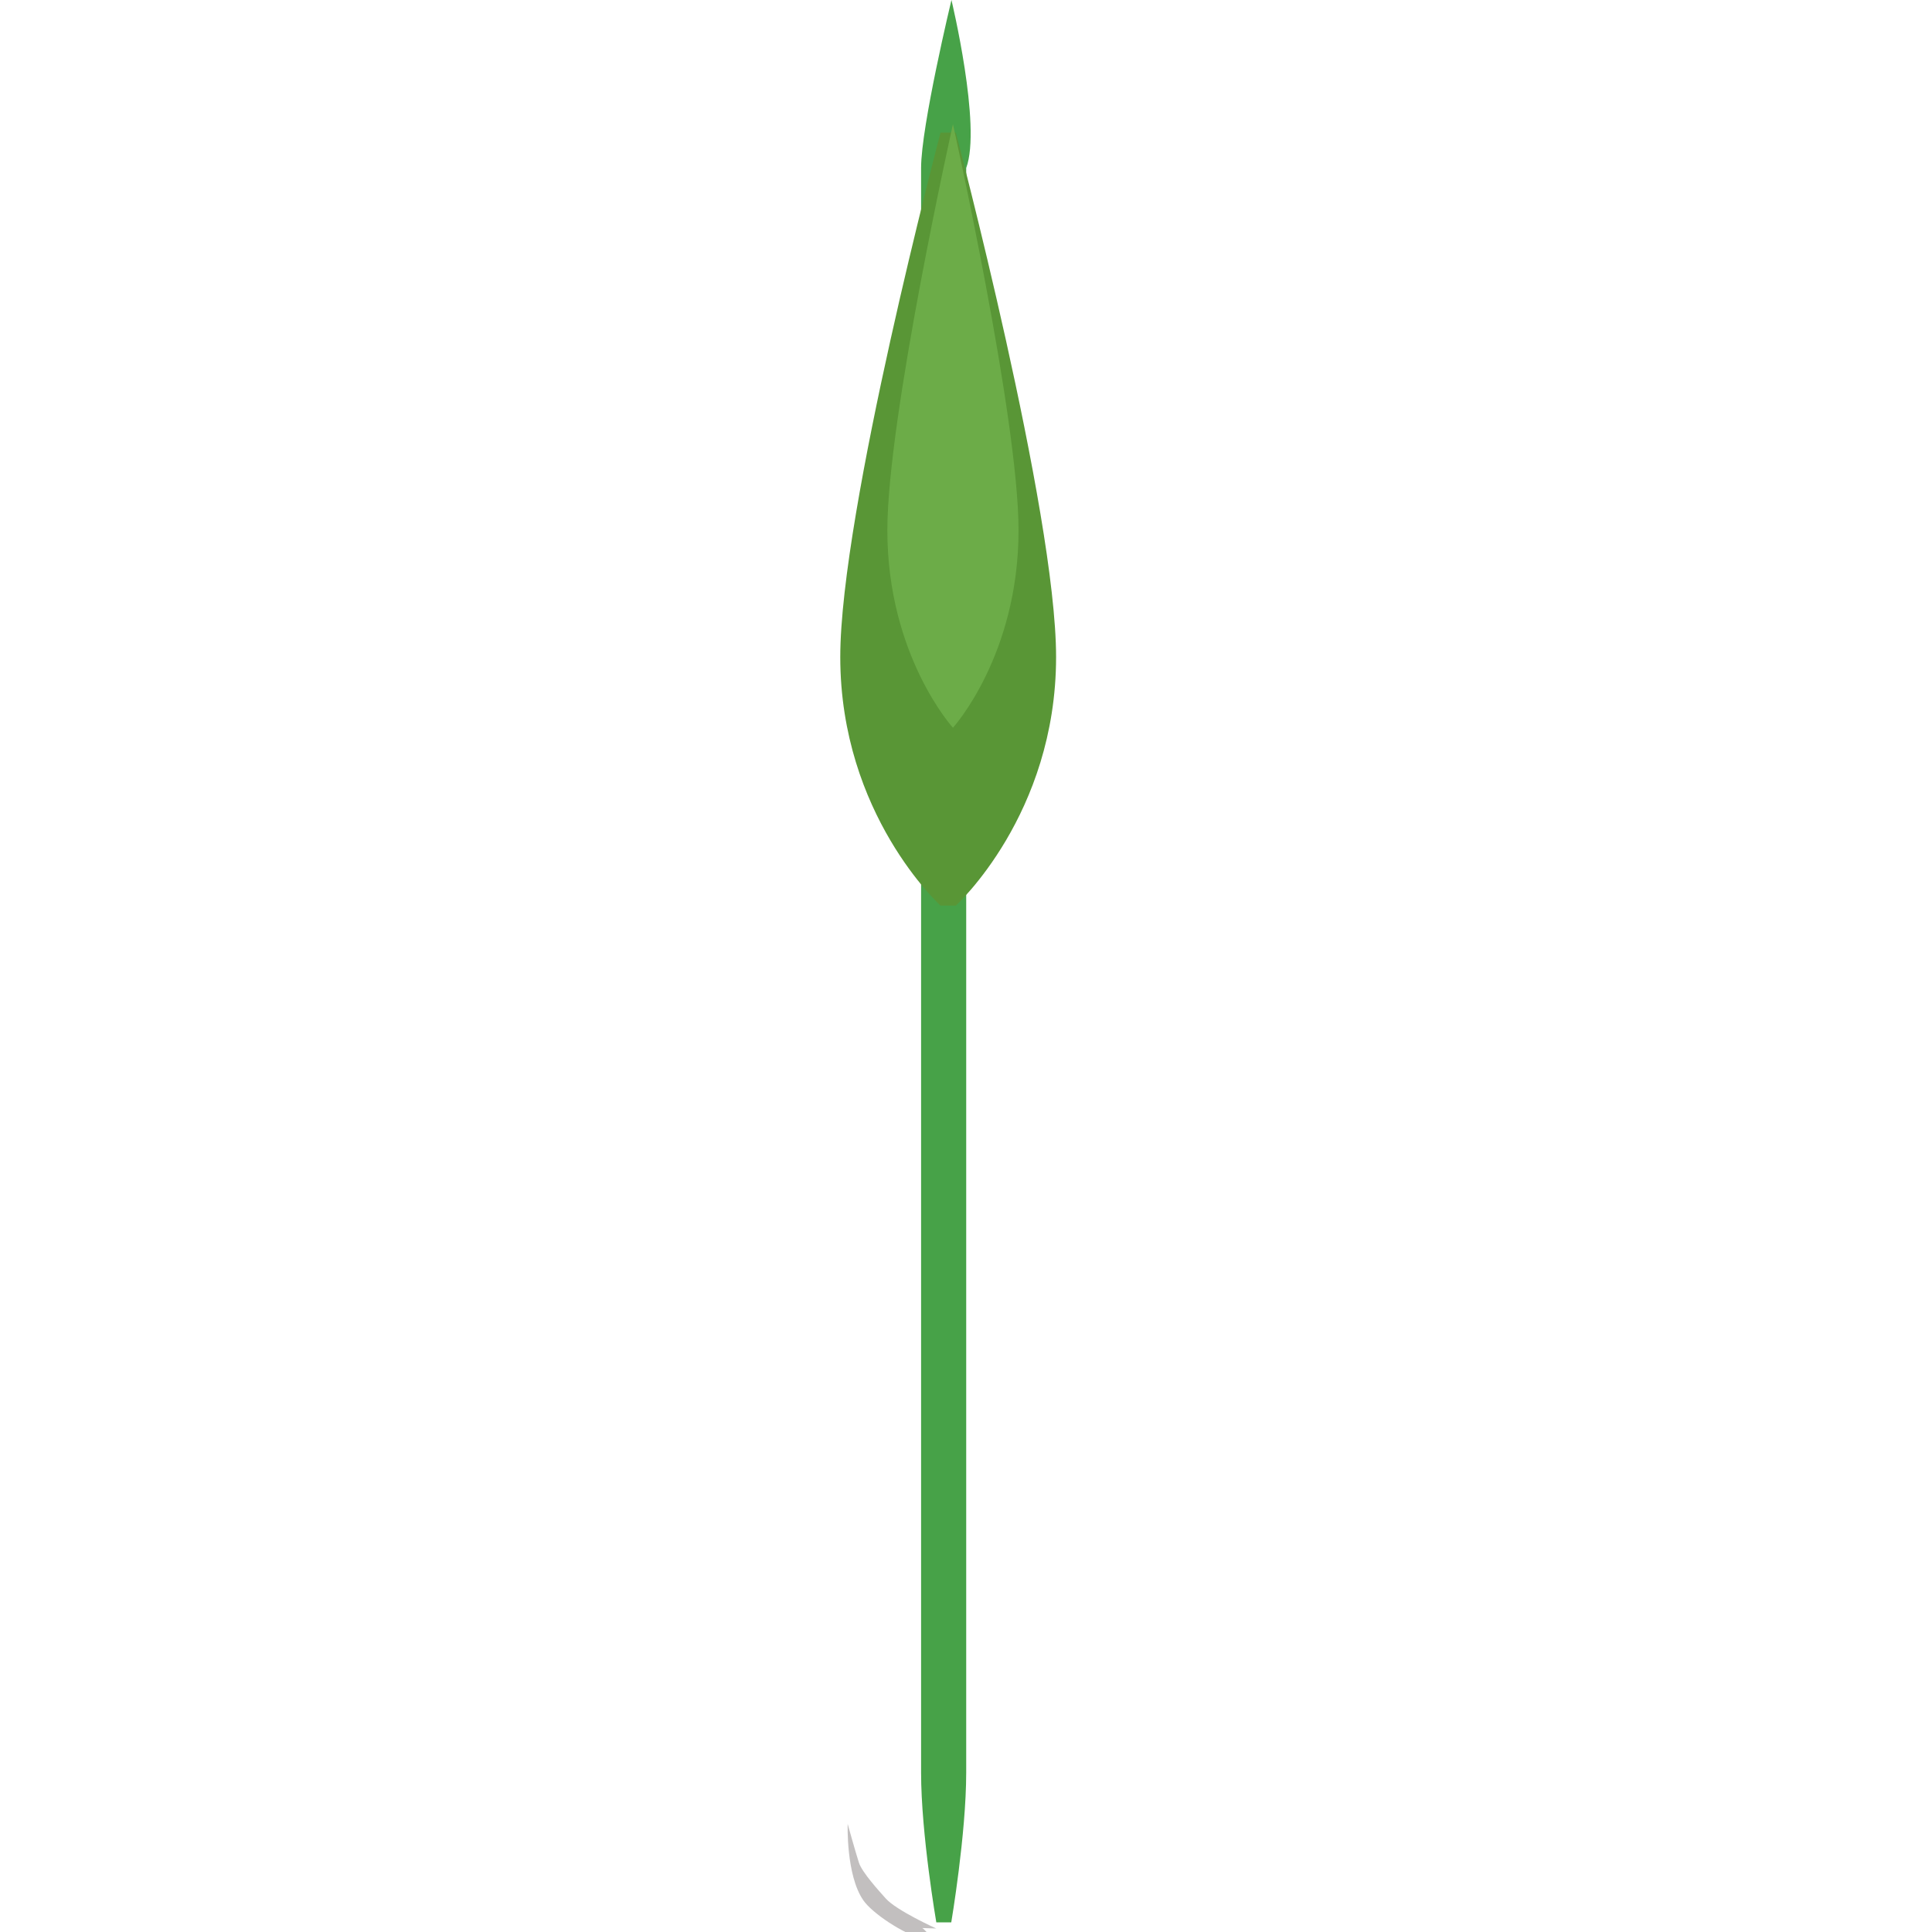 <svg width="36" height="36" viewBox="0 0 256 417" xmlns="http://www.w3.org/2000/svg">
    <path fill="#47A248"
        d="M124.859 0s-6.553 27.233-6.553 36.254v346.346c0 13.263 3.287 32.326 3.287 32.326h3.225s3.226-19.063 3.226-32.326V36.254C131.412 27.233 124.86 0 124.86 0z" />
    <path fill="#599636"
        d="M122.509 28.618s-21.647 81.778-21.647 113.19c0 34.03 21.647 53.663 21.647 53.663h3.288s21.647-19.633 21.647-53.663c0-31.412-21.647-113.19-21.647-113.19h-3.288z" />
    <path fill="#6CAC48"
        d="M125.182 26.803s-14.158 63.36-14.158 87.639c0 27.065 14.158 42.632 14.158 42.632s14.158-15.567 14.158-42.632c0-24.28-14.158-87.64-14.158-87.64z" />
    <path fill="#C2BFBF"
        d="M121.572 416.242s-8.625-3.898-10.9-6.485c-1.346-1.52-5.147-5.636-5.803-7.784-.725-2.243-2.408-8.299-2.408-8.299s-.379 11.056 3.377 16.483c1.913 2.785 8.633 7.268 13.086 8.453.345.088 1.375-.453 1.048-.968-.638-.975-1.4-1.494-1.4-1.494z" />
</svg>
  